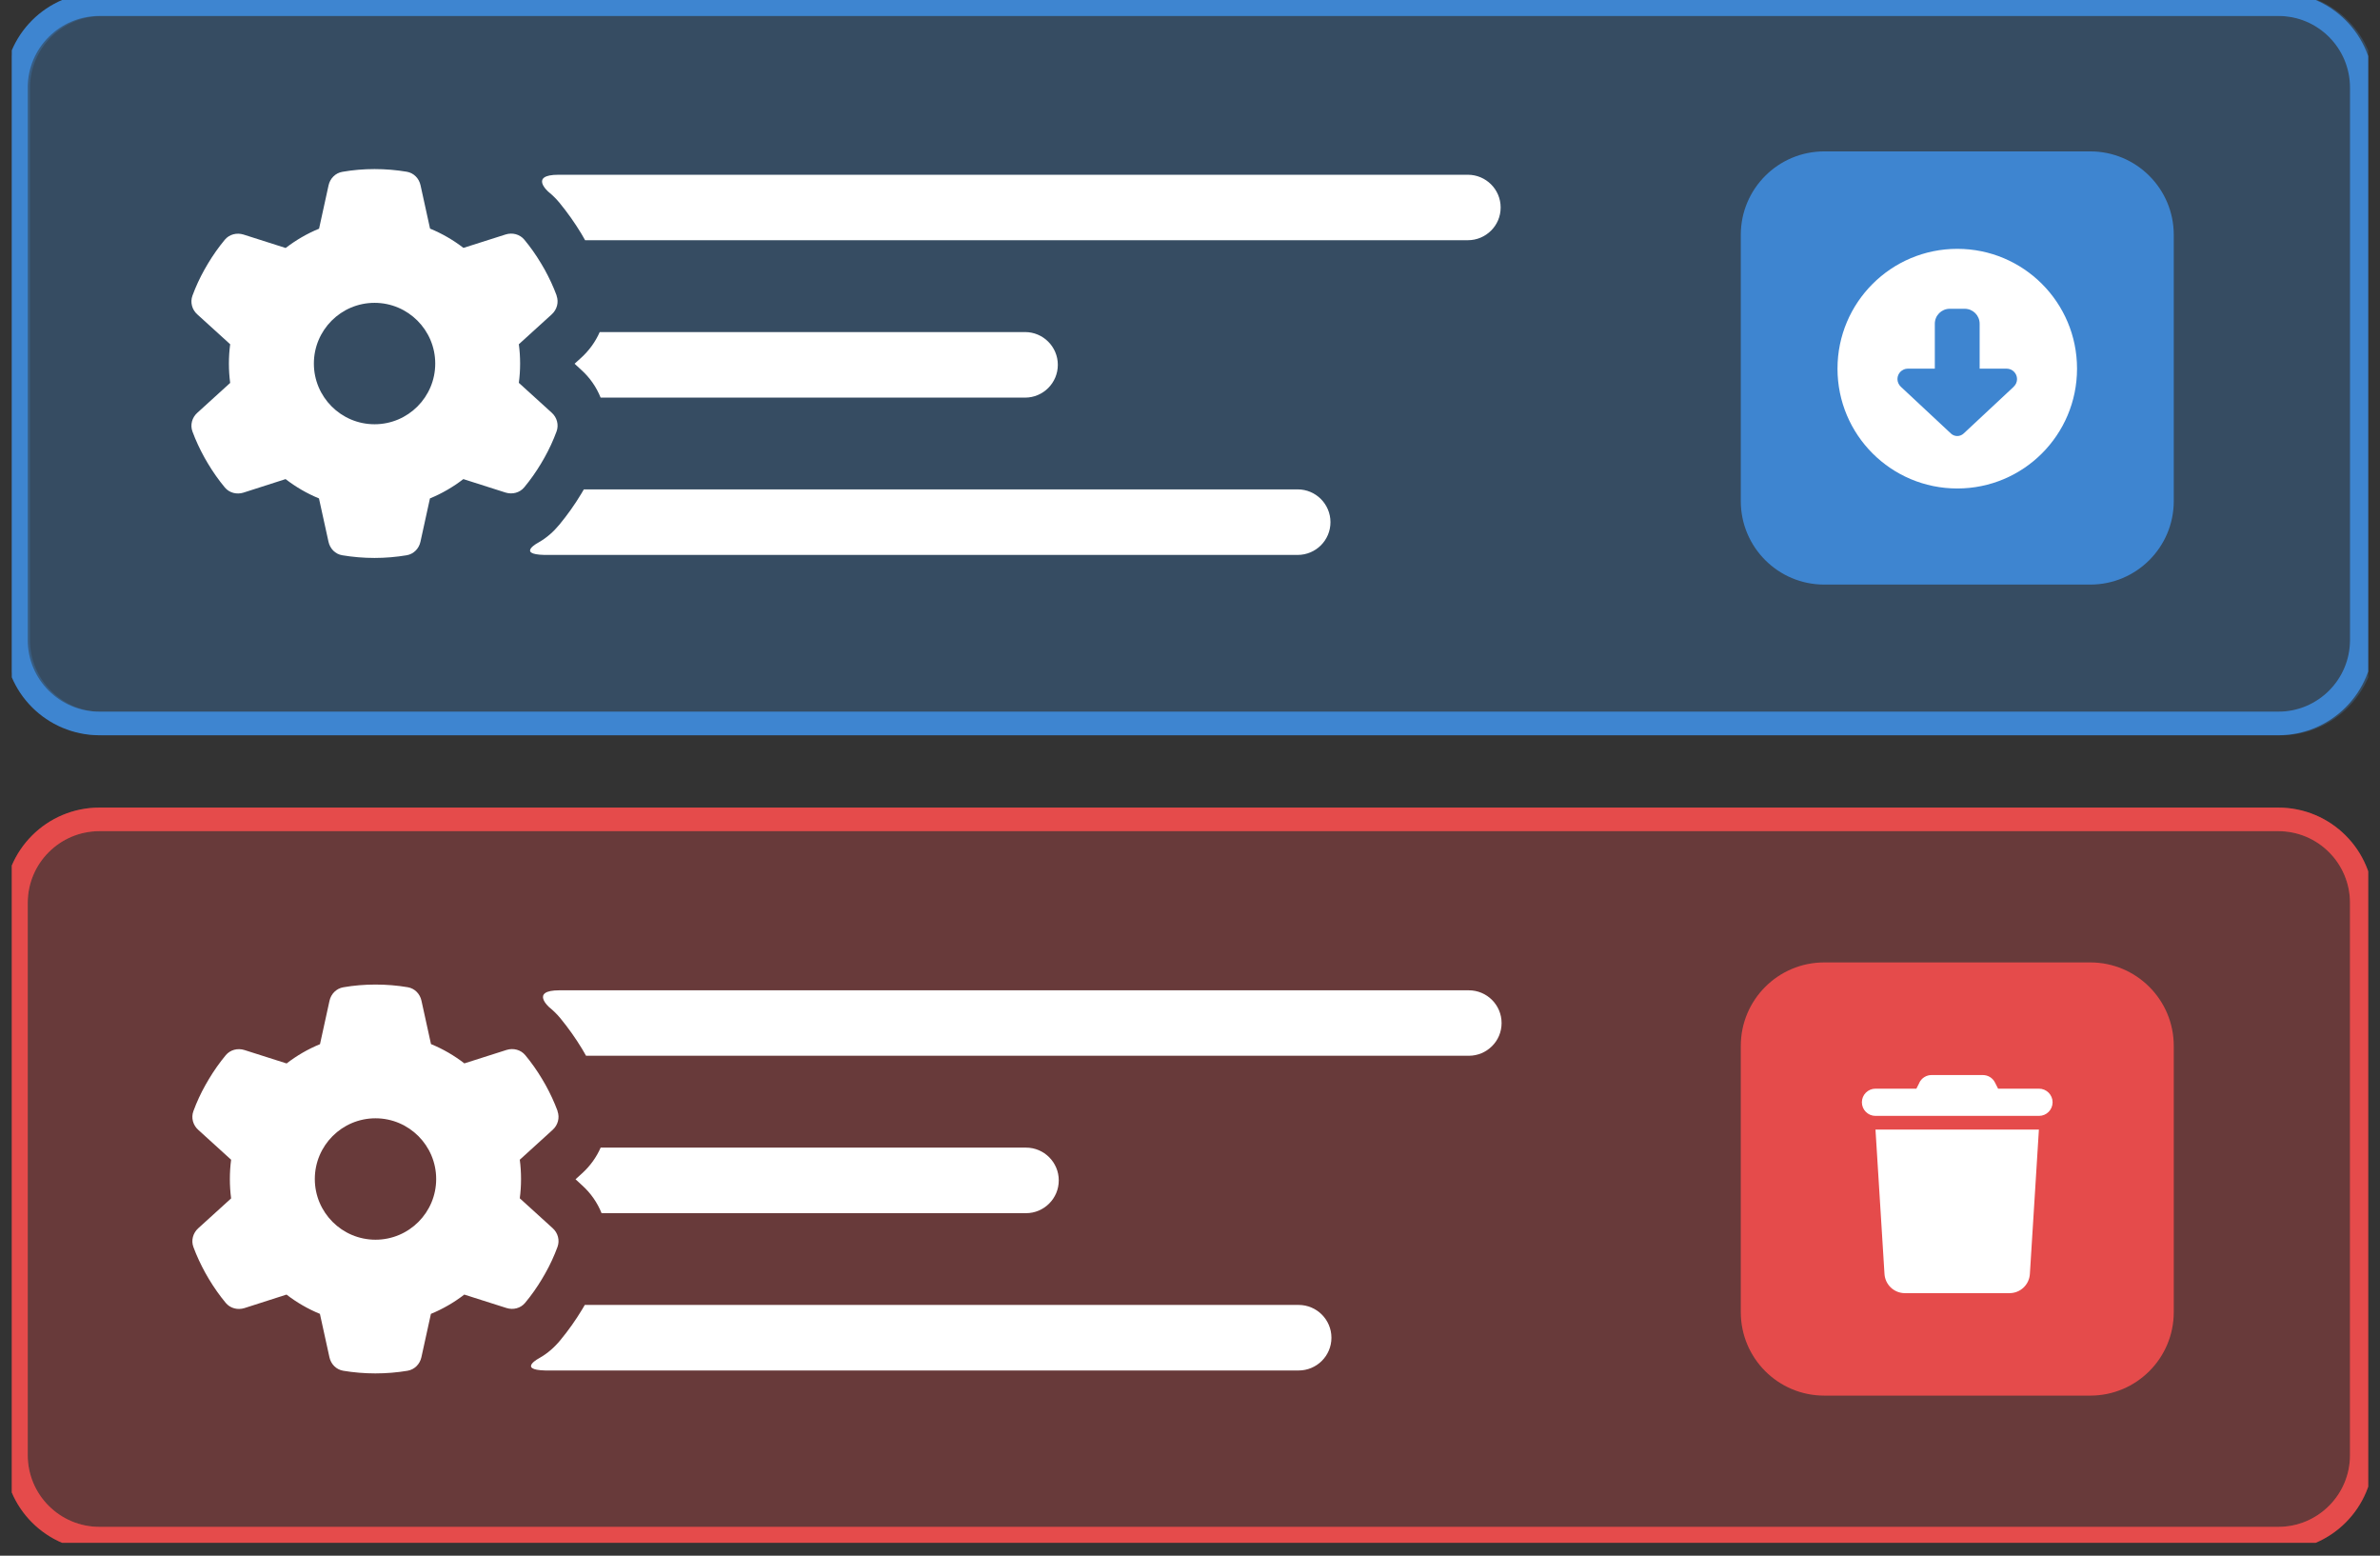 <svg width="101" height="66" viewBox="0 0 101 66" fill="none" xmlns="http://www.w3.org/2000/svg">
<rect x="0" y="0" width="101" height="66" fill="#333333" stroke="none"/>
<g clip-path="url(#clip0_6924_3237)">
<g clip-path="url(#clip1_6924_3237)">
<path opacity="0.3" d="M96.781 0.184H4.315C2.359 0.184 0.773 1.77 0.773 3.727V27.157C0.773 29.113 2.359 30.699 4.315 30.699H96.781C98.737 30.699 100.323 29.113 100.323 27.157V3.727C100.323 1.77 98.737 0.184 96.781 0.184Z" fill="#3E85D0" stroke="#3E85D0" stroke-miterlimit="10"/>
<path opacity="0.3" d="M96.686 34.762H4.219C2.263 34.762 0.677 36.349 0.677 38.305V61.735C0.677 63.691 2.263 65.277 4.219 65.277H96.686C98.642 65.277 100.227 63.691 100.227 61.735V38.305C100.227 36.349 98.642 34.762 96.686 34.762Z" fill="#E54B4B" stroke="#E54B4B" stroke-miterlimit="10"/>
<path d="M96.686 0.177H4.219C2.263 0.177 0.677 1.763 0.677 3.72V27.15C0.677 29.106 2.263 30.692 4.219 30.692H96.686C98.642 30.692 100.227 29.106 100.227 27.15V3.72C100.227 1.763 98.642 0.177 96.686 0.177Z" stroke="#3E85D0" stroke-miterlimit="10"/>
<path d="M96.686 34.762H4.219C2.263 34.762 0.677 36.349 0.677 38.305V61.735C0.677 63.691 2.263 65.277 4.219 65.277H96.686C98.642 65.277 100.227 63.691 100.227 61.735V38.305C100.227 36.349 98.642 34.762 96.686 34.762Z" stroke="#E54B4B" stroke-miterlimit="10"/>
<path d="M88.706 6.423H77.415C75.459 6.423 73.874 8.009 73.874 9.965V21.259C73.874 23.215 75.459 24.801 77.415 24.801H88.706C90.662 24.801 92.248 23.215 92.248 21.259V9.965C92.248 8.009 90.662 6.423 88.706 6.423Z" fill="#3E85D0"/>
<path d="M83.061 10.557C80.256 10.557 77.978 12.831 77.978 15.64C77.978 18.449 80.252 20.724 83.061 20.724C85.869 20.724 88.143 18.449 88.143 15.64C88.143 12.831 85.869 10.557 83.061 10.557ZM85.459 16.405L83.334 18.389C83.259 18.46 83.16 18.499 83.061 18.499C82.962 18.499 82.859 18.46 82.788 18.389L80.663 16.405C80.575 16.32 80.522 16.203 80.522 16.083C80.522 15.838 80.72 15.64 80.964 15.64H82.108V13.734C82.108 13.383 82.391 13.1 82.742 13.1H83.376C83.727 13.1 84.01 13.383 84.01 13.734V15.64H85.154C85.398 15.64 85.597 15.838 85.597 16.083C85.597 16.207 85.544 16.324 85.455 16.405H85.459Z" fill="white"/>
<path d="M88.706 40.831H77.415C75.459 40.831 73.874 42.417 73.874 44.373V55.667C73.874 57.623 75.459 59.209 77.415 59.209H88.706C90.662 59.209 92.248 57.623 92.248 55.667V44.373C92.248 42.417 90.662 40.831 88.706 40.831Z" fill="#E54B4B"/>
<path d="M63.683 8.803C63.683 9.189 63.527 9.536 63.276 9.784C63.024 10.035 62.677 10.191 62.291 10.191H24.83L24.667 9.908C24.391 9.451 24.079 9.012 23.736 8.594C23.598 8.427 23.442 8.275 23.276 8.14C23.276 8.14 22.436 7.414 23.701 7.414H62.291C63.059 7.414 63.683 8.034 63.683 8.803Z" fill="white"/>
<path d="M44.891 15.477C44.891 15.863 44.735 16.21 44.483 16.462C44.232 16.713 43.885 16.869 43.502 16.869H25.489C25.312 16.426 25.032 16.019 24.66 15.686L24.384 15.431L24.65 15.19C25 14.874 25.27 14.499 25.45 14.088H43.502C44.267 14.088 44.891 14.711 44.891 15.477Z" fill="white"/>
<path d="M56.461 22.154C56.461 22.537 56.306 22.884 56.054 23.136C55.803 23.387 55.452 23.543 55.069 23.543H23.102C21.887 23.515 22.868 23.005 22.868 23.005C23.198 22.817 23.488 22.562 23.736 22.261C24.08 21.846 24.391 21.407 24.664 20.953L24.777 20.762H55.069C55.838 20.762 56.461 21.386 56.461 22.154Z" fill="white"/>
<path d="M23.619 12.543C23.722 12.823 23.637 13.135 23.414 13.337L22.018 14.605C22.054 14.871 22.072 15.147 22.072 15.424C22.072 15.7 22.054 15.973 22.018 16.242L23.414 17.51C23.637 17.709 23.722 18.024 23.619 18.304C23.477 18.686 23.308 19.055 23.109 19.409L22.957 19.671C22.744 20.025 22.507 20.362 22.245 20.677C22.054 20.907 21.739 20.985 21.455 20.897L19.663 20.326C19.231 20.659 18.756 20.936 18.246 21.145L17.843 22.983C17.779 23.277 17.552 23.508 17.258 23.557C16.816 23.631 16.355 23.671 15.891 23.671C15.427 23.671 14.967 23.631 14.524 23.557C14.227 23.508 14.004 23.277 13.94 22.983L13.536 21.145C13.026 20.936 12.551 20.659 12.119 20.326L10.331 20.9C10.047 20.989 9.732 20.911 9.541 20.681C9.279 20.365 9.042 20.029 8.829 19.674L8.677 19.412C8.482 19.058 8.308 18.69 8.167 18.307C8.064 18.027 8.149 17.715 8.372 17.514L9.768 16.245C9.732 15.976 9.714 15.7 9.714 15.424C9.714 15.147 9.732 14.874 9.768 14.605L8.372 13.337C8.149 13.139 8.064 12.823 8.167 12.543C8.308 12.161 8.478 11.793 8.677 11.438L8.829 11.176C9.042 10.822 9.279 10.485 9.541 10.17C9.732 9.94 10.047 9.862 10.331 9.95L12.123 10.521C12.555 10.188 13.03 9.911 13.54 9.702L13.943 7.864C14.007 7.57 14.234 7.34 14.528 7.29C14.97 7.212 15.431 7.173 15.895 7.173C16.359 7.173 16.819 7.212 17.262 7.286C17.559 7.336 17.782 7.566 17.846 7.86L18.25 9.699C18.76 9.908 19.235 10.184 19.667 10.517L21.459 9.947C21.742 9.858 22.057 9.936 22.249 10.166C22.511 10.482 22.748 10.818 22.96 11.173L23.113 11.435C23.308 11.789 23.481 12.157 23.623 12.54L23.619 12.543ZM15.895 17.999C17.319 17.999 18.47 16.844 18.47 15.424C18.47 14.003 17.315 12.848 15.895 12.848C14.475 12.848 13.32 14.003 13.32 15.424C13.32 16.844 14.475 17.999 15.895 17.999Z" fill="white"/>
<path d="M63.723 43.403C63.723 43.789 63.567 44.136 63.316 44.384C63.064 44.635 62.717 44.791 62.331 44.791H24.87L24.707 44.508C24.431 44.051 24.119 43.612 23.776 43.194C23.638 43.027 23.482 42.875 23.316 42.74C23.316 42.74 22.476 42.014 23.741 42.014H62.331C63.099 42.014 63.723 42.634 63.723 43.403Z" fill="white"/>
<path d="M44.931 50.077C44.931 50.463 44.775 50.81 44.523 51.061C44.272 51.313 43.925 51.469 43.542 51.469H25.529C25.352 51.026 25.072 50.619 24.701 50.286L24.424 50.031L24.69 49.79C25.041 49.474 25.31 49.099 25.49 48.688H43.542C44.307 48.688 44.931 49.311 44.931 50.077Z" fill="white"/>
<path d="M56.502 56.754C56.502 57.137 56.346 57.484 56.094 57.736C55.843 57.987 55.492 58.143 55.11 58.143H23.142C21.927 58.114 22.908 57.604 22.908 57.604C23.238 57.417 23.528 57.162 23.776 56.861C24.12 56.446 24.431 56.007 24.704 55.553L24.817 55.362H55.11C55.878 55.362 56.502 55.986 56.502 56.754Z" fill="white"/>
<path d="M23.659 47.14C23.762 47.42 23.677 47.731 23.454 47.933L22.058 49.202C22.094 49.467 22.111 49.744 22.111 50.02C22.111 50.296 22.094 50.569 22.058 50.838L23.454 52.106C23.677 52.305 23.762 52.62 23.659 52.9C23.518 53.283 23.348 53.651 23.149 54.005L22.997 54.267C22.784 54.622 22.547 54.958 22.285 55.273C22.094 55.504 21.779 55.582 21.495 55.493L19.703 54.923C19.271 55.256 18.797 55.532 18.287 55.741L17.883 57.58C17.819 57.874 17.592 58.104 17.298 58.154C16.856 58.228 16.395 58.267 15.931 58.267C15.467 58.267 15.007 58.228 14.564 58.154C14.267 58.104 14.043 57.874 13.98 57.58L13.576 55.741C13.066 55.532 12.591 55.256 12.159 54.923L10.371 55.497C10.087 55.585 9.772 55.507 9.581 55.277C9.319 54.962 9.082 54.625 8.869 54.271L8.717 54.009C8.522 53.654 8.348 53.286 8.207 52.904C8.104 52.624 8.189 52.312 8.412 52.11L9.808 50.842C9.772 50.573 9.755 50.296 9.755 50.02C9.755 49.744 9.772 49.471 9.808 49.202L8.412 47.933C8.189 47.735 8.104 47.42 8.207 47.14C8.348 46.757 8.518 46.389 8.717 46.035L8.869 45.773C9.082 45.418 9.319 45.082 9.581 44.766C9.772 44.536 10.087 44.458 10.371 44.547L12.163 45.117C12.595 44.784 13.07 44.508 13.58 44.299L13.983 42.46C14.047 42.166 14.274 41.936 14.568 41.886C15.01 41.808 15.471 41.77 15.935 41.77C16.399 41.77 16.859 41.808 17.302 41.883C17.599 41.932 17.823 42.163 17.886 42.457L18.29 44.295C18.8 44.504 19.275 44.781 19.707 45.114L21.499 44.543C21.782 44.455 22.097 44.533 22.289 44.763C22.551 45.078 22.788 45.415 23 45.769L23.153 46.031C23.348 46.385 23.521 46.754 23.663 47.136L23.659 47.14ZM15.935 52.595C17.359 52.595 18.51 51.441 18.51 50.02C18.51 48.599 17.355 47.444 15.935 47.444C14.515 47.444 13.36 48.599 13.36 50.02C13.36 51.441 14.515 52.595 15.935 52.595Z" fill="white"/>
<path d="M81.457 45.928L81.325 46.187H79.59C79.271 46.187 79.013 46.446 79.013 46.764C79.013 47.083 79.271 47.342 79.59 47.342H86.528C86.847 47.342 87.106 47.083 87.106 46.764C87.106 46.446 86.847 46.187 86.528 46.187H84.793L84.662 45.928C84.563 45.73 84.364 45.609 84.145 45.609H81.97C81.75 45.609 81.552 45.733 81.453 45.928H81.457ZM86.528 47.923H79.59L79.972 54.048C80.001 54.505 80.38 54.862 80.837 54.862H85.278C85.735 54.862 86.114 54.508 86.142 54.048L86.525 47.923H86.528Z" fill="white"/>
</g>
</g>
<defs>
<clipPath id="clip0_6924_3237">
<rect width="100" height="65.454" fill="white" transform="translate(0.5)"/>
</clipPath>
<clipPath id="clip1_6924_3237">
<rect width="100" height="65.454" fill="white" transform="translate(0.5)"/>
</clipPath>
</defs>
</svg>

